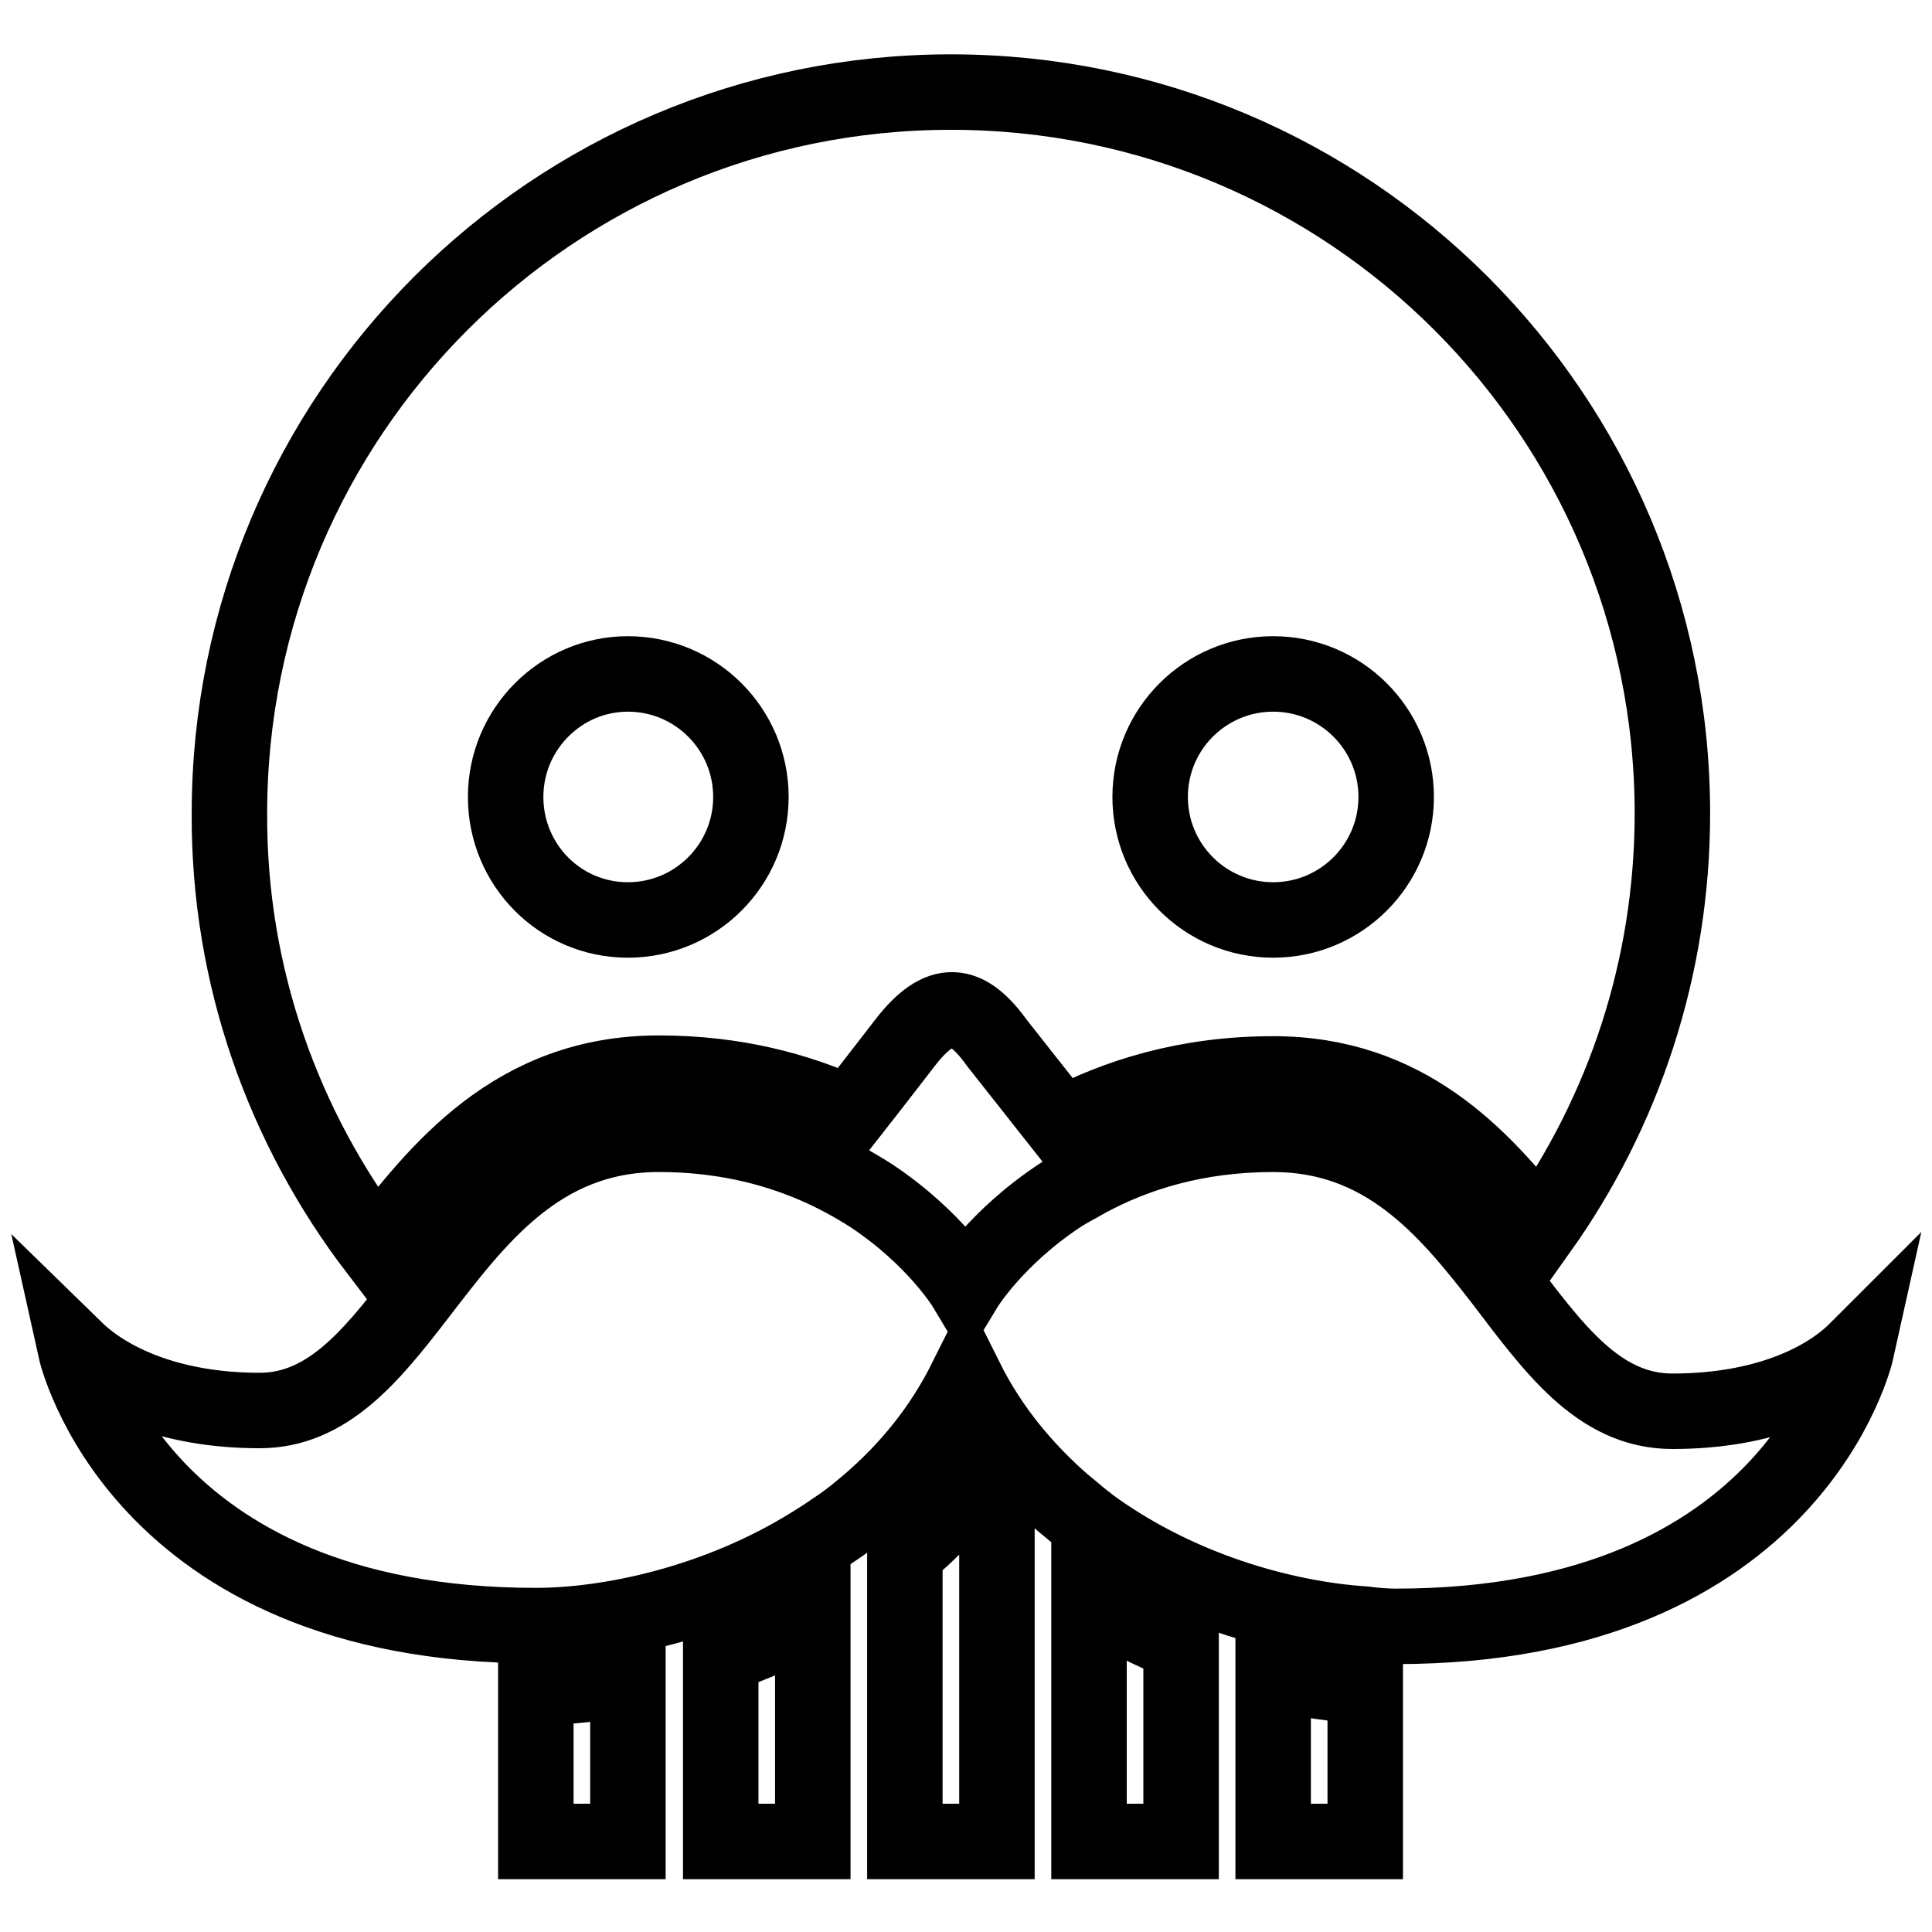 <?xml version="1.0" encoding="utf-8"?>
<!-- Svg Vector Icons : http://www.onlinewebfonts.com/icon -->
<!DOCTYPE svg PUBLIC "-//W3C//DTD SVG 1.1//EN" "http://www.w3.org/Graphics/SVG/1.1/DTD/svg11.dtd">
<svg version="1.1" xmlns="http://www.w3.org/2000/svg" xmlns:xlink="http://www.w3.org/1999/xlink" x="0px" y="0px" viewBox="0 0 256 256" enable-background="new 0 0 256 256" xml:space="preserve">
<g> <path stroke-width="10" fill-opacity="0" stroke="#000000"  d="M49.9,165.6c8.1-10.5,18.2-23.4,37.4-23.4c10.2,0,18.5,2.3,25.3,5.4c3.3-4.2,7.3-9.4,7.3-9.4 c4.7-6.1,8.2-5.6,12.2,0l8.6,10.9c7.2-3.8,16.4-6.8,28-6.8c17.6,0,27.5,10.8,35.3,20.7c11.1-15.6,17.6-34.7,17.6-55.2 c0-52.8-42.8-95.6-95.6-95.6s-95.6,42.8-95.6,95.6C30.3,129.4,37.6,149.5,49.9,165.6z M168.7,89.3c9,0,16.3,7.3,16.3,16.3 s-7.3,16.3-16.3,16.3s-16.3-7.3-16.3-16.3S159.7,89.3,168.7,89.3z M83.2,89.3c9,0,16.3,7.3,16.3,16.3s-7.3,16.3-16.3,16.3 S67,114.6,67,105.6S74.3,89.3,83.2,89.3z M107.7,214.1c-4,2.1-8.1,3.9-12.2,5.3V244h12.2V214.1z M132.1,203.1V202 c-1.4-1.4-2.8-2.7-4.1-4.3c-1.6,2-3.4,3.8-5.2,5.5c-0.9,0.9-1.9,1.7-2.9,2.5V244h12.2V203.1z M156.5,217.8 c-4.2-1.7-8.3-3.8-12.2-6.2V244h12.2V217.8z M83.2,222.4c-4.2,0.7-8.3,1.2-12.2,1.2V244h12.2V222.4z M180.9,244v-20.6 c-3.9-0.2-8-0.8-12.2-1.8V244H180.9z M185,215.5c52.9,0,61-36.6,61-36.6c-4.1,4.1-12.2,8.1-24.4,8.1c-9.9,0-15.9-8.6-22.7-17.5 c-7.3-9.4-15.5-19.2-30.2-19.2c-10.2,0-18.3,2.6-24.6,6c-1.2,0.7-2.4,1.3-3.5,2c-8.7,5.7-12.7,12.3-12.7,12.3s-3.9-6.5-12.5-12.2 c-2.2-1.4-4.7-2.8-7.5-4c-5.6-2.4-12.4-4.1-20.6-4.1c-16,0-24.3,11.5-32.1,21.6c-6.1,7.9-11.9,15-20.8,15 c-12.2,0-20.3-4.1-24.4-8.1c0,0,8.1,36.6,61,36.6c9.8,0,24.1-3,36.6-10.8c1.3-0.8,2.5-1.6,3.8-2.5c1.3-0.9,2.5-1.9,3.8-3 c5.1-4.4,9.5-9.7,12.8-16.3c3.3,6.6,7.8,11.9,12.8,16.3c1,0.8,1.9,1.6,2.9,2.4c0.2,0.1,0.3,0.2,0.5,0.4 c11.8,8.7,25.9,12.6,36.6,13.3C182.3,215.4,183.7,215.5,185,215.5z"/></g>
</svg>
